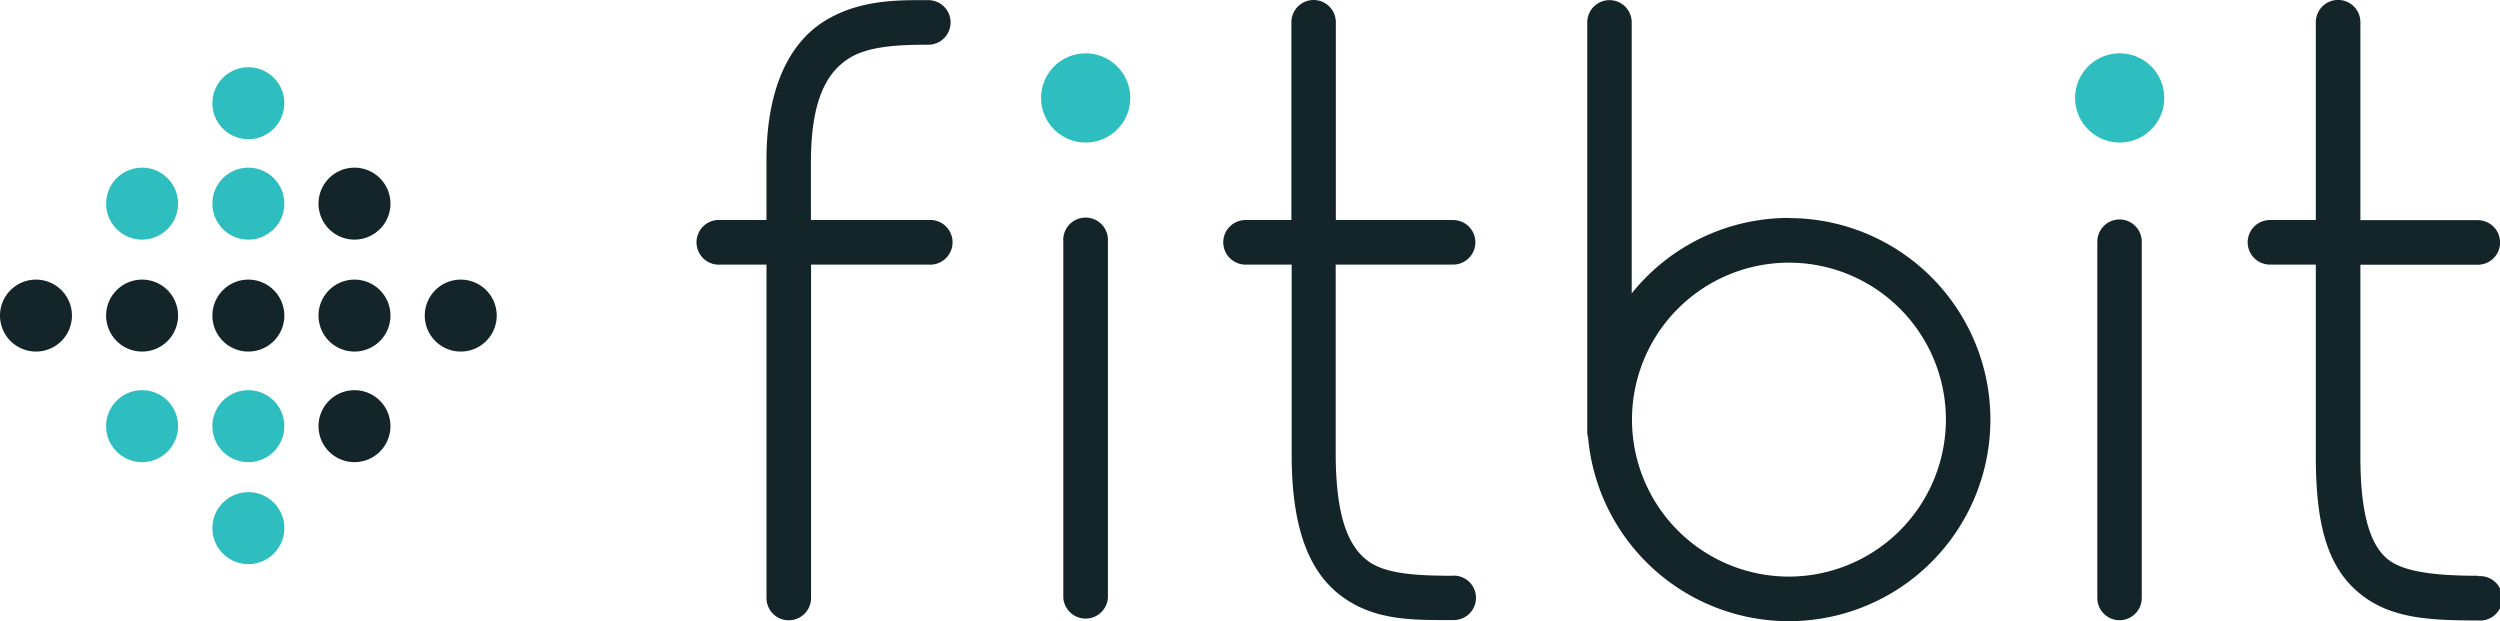 <svg xmlns="http://www.w3.org/2000/svg" width="179.98" height="44.72" viewBox="0 0 179.98 44.72"><title>fitbit</title><path d="M66.84,16H58.39V11.84c0-4.78,1.31-6.55,2.71-7.46s3.63-1,5.74-1a1.6,1.6,0,1,0,0-3.21c-2.09,0-4.92-.07-7.46,1.5s-4.23,4.87-4.19,10.18V16h-3.3a1.61,1.61,0,1,0,0,3.21h3.3v24a1.6,1.6,0,0,0,3.21,0c0-15.37,0-16.43,0-24h8.45a1.61,1.61,0,1,0,0-3.21" transform="translate(-0.01 -0.16)" fill="#142529"/><path d="M104.62,41.61h0c-2.7,0-4.88-.14-6.12-1.06s-2.31-2.78-2.33-7.63V19.21h8.45a1.6,1.6,0,0,0,0-3.21H96.18V1.76a1.6,1.6,0,1,0-3.2,0V16h-3.3a1.6,1.6,0,1,0,0,3.21H93V32.9c0,5.23,1.22,8.47,3.67,10.24s5.29,1.65,8,1.66a1.6,1.6,0,1,0,0-3.2" transform="translate(-0.01 -0.16)" fill="#142529"/><path d="M178.39,41.61h0c-3.46,0-5.58-.36-6.61-1.3s-1.85-2.89-1.84-7.33V19.22h8.45a1.6,1.6,0,1,0,0-3.21h-8.45V1.76a1.6,1.6,0,0,0-3.21,0V16h-3.3a1.6,1.6,0,1,0,0,3.21h3.3V33c0,4.69.74,7.79,3,9.75s5.15,2.07,8.7,2.08a1.6,1.6,0,1,0,0-3.19" transform="translate(-0.01 -0.16)" fill="#142529"/><path d="M76.56,43.21V17.56a1.61,1.61,0,1,1,3.21,0V43.21a1.61,1.61,0,0,1-3.21,0" transform="translate(-0.01 -0.16)" fill="#142529"/><path d="M151,43.21V17.56a1.6,1.6,0,1,1,3.2,0V43.21a1.6,1.6,0,1,1-3.2,0" transform="translate(-0.01 -0.16)" fill="#142529"/><path d="M128.79,41.67a11.3,11.3,0,1,1,11.31-11.3,11.32,11.32,0,0,1-11.31,11.3m0-25.82a14.49,14.49,0,0,0-11.31,5.43V1.77a1.6,1.6,0,1,0-3.2,0V31.34a1.49,1.49,0,0,0,.06.32,14.51,14.51,0,1,0,14.45-15.8" transform="translate(-0.01 -0.16)" fill="#142529"/><path d="M20.48,22.88a2.59,2.59,0,1,1-2.59-2.59A2.59,2.59,0,0,1,20.48,22.88Z" transform="translate(-0.01 -0.16)" fill="#142529"/><path d="M28.12,22.88a2.59,2.59,0,1,1-2.59-2.59A2.59,2.59,0,0,1,28.12,22.88Z" transform="translate(-0.01 -0.16)" fill="#142529"/><path d="M35.77,22.88a2.59,2.59,0,1,1-2.59-2.59A2.59,2.59,0,0,1,35.77,22.88Z" transform="translate(-0.01 -0.16)" fill="#142529"/><path d="M12.83,22.88a2.59,2.59,0,1,1-2.59-2.59A2.59,2.59,0,0,1,12.83,22.88Z" transform="translate(-0.01 -0.16)" fill="#142529"/><path d="M20.48,38.18a2.59,2.59,0,1,1-2.59-2.59A2.59,2.59,0,0,1,20.48,38.18Z" transform="translate(-0.01 -0.16)" fill="#2ebec0"/><path d="M20.48,7.59A2.59,2.59,0,1,1,17.89,5,2.59,2.59,0,0,1,20.48,7.59Z" transform="translate(-0.01 -0.16)" fill="#2ebec0"/><path d="M20.48,30.84a2.59,2.59,0,1,1-2.59-2.59A2.59,2.59,0,0,1,20.48,30.84Z" transform="translate(-0.01 -0.16)" fill="#2ebec0"/><path d="M28.12,30.84a2.59,2.59,0,1,1-2.59-2.59A2.59,2.59,0,0,1,28.12,30.84Z" transform="translate(-0.01 -0.16)" fill="#142529"/><path d="M12.83,30.84a2.59,2.59,0,1,1-2.59-2.59A2.59,2.59,0,0,1,12.83,30.84Z" transform="translate(-0.01 -0.16)" fill="#2ebec0"/><path d="M20.48,14.82a2.59,2.59,0,1,1-2.59-2.59A2.59,2.59,0,0,1,20.48,14.82Z" transform="translate(-0.01 -0.16)" fill="#2ebec0"/><path d="M28.12,14.82a2.59,2.59,0,1,1-2.59-2.59A2.59,2.59,0,0,1,28.12,14.82Z" transform="translate(-0.01 -0.16)" fill="#142529"/><path d="M12.83,14.82a2.59,2.59,0,1,1-2.59-2.59A2.59,2.59,0,0,1,12.83,14.82Z" transform="translate(-0.01 -0.16)" fill="#2ebec0"/><path d="M5.19,22.88A2.59,2.59,0,1,1,2.6,20.29,2.59,2.59,0,0,1,5.19,22.88Z" transform="translate(-0.01 -0.16)" fill="#142529"/><path d="M81.38,7.24A3.21,3.21,0,1,1,78.17,4,3.21,3.21,0,0,1,81.38,7.24Z" transform="translate(-0.01 -0.16)" fill="#2ebec0"/><path d="M155.82,7.24A3.21,3.21,0,1,1,152.61,4,3.21,3.21,0,0,1,155.82,7.24Z" transform="translate(-0.01 -0.16)" fill="#2ebec0"/></svg>